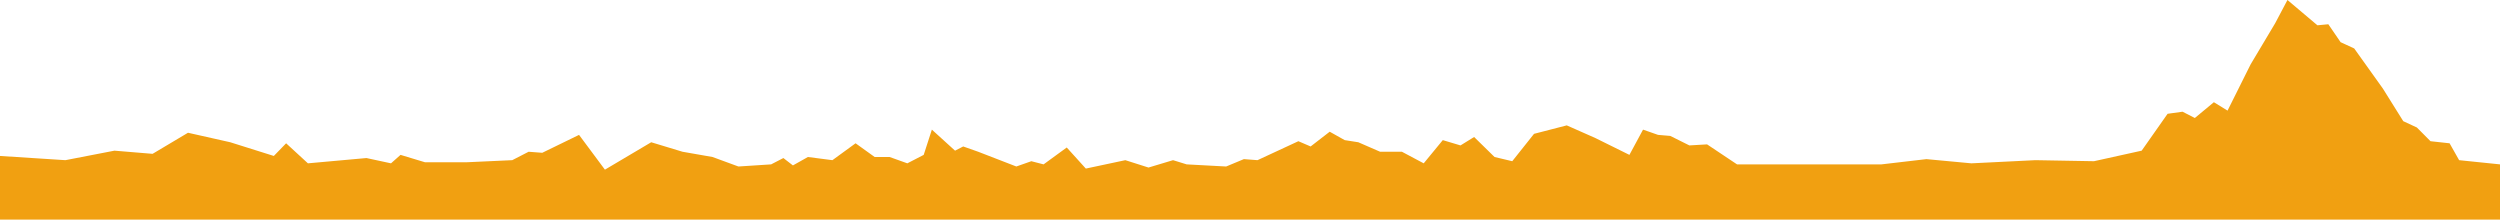 <svg xmlns="http://www.w3.org/2000/svg" width="600" height="52.7" preserveAspectRadio="none" viewBox="0 0 600 52.7"><defs><style>.cls-1{fill:#f1a011;}</style></defs><g id="Capa_2" data-name="Capa 2"><g id="Capa_1-2" data-name="Capa 1"><polygon id="etapa_10" class="cls-1" points="600 39.45 590.19 38.44 587.9 34.39 583.32 33.89 580.05 30.6 576.78 29.08 571.88 21.24 565.01 11.63 561.74 10.12 558.8 5.82 556.18 6.07 548.99 0 546.05 5.56 540.16 15.43 534.61 26.55 531.33 24.53 526.76 28.32 523.81 26.81 520.22 27.31 514 36.16 502.56 38.69 488.5 38.44 473.13 39.2 462.34 38.19 451.55 39.45 416.89 39.45 409.7 34.65 405.45 34.9 400.87 32.62 397.93 32.37 394.33 31.11 391.06 37.17 382.89 33.13 376.02 30.09 368.17 32.12 362.94 38.69 358.69 37.68 353.79 32.88 350.52 34.9 346.27 33.63 341.69 39.2 336.46 36.42 331.23 36.42 325.99 34.14 322.73 33.63 319.13 31.61 314.55 35.15 311.61 33.89 301.8 38.44 298.53 38.19 294.28 39.96 284.8 39.45 281.53 38.44 275.64 40.21 270.08 38.44 260.6 40.46 256.02 35.4 250.46 39.45 247.52 38.69 243.92 39.96 234.77 36.42 231.17 35.15 229.21 36.16 223.65 31.11 221.69 37.17 217.76 39.2 213.51 37.68 209.92 37.68 205.34 34.39 199.78 38.44 193.9 37.68 190.3 39.7 188.01 37.93 185.07 39.45 177.22 39.96 171.01 37.68 163.81 36.42 156.29 34.14 145.18 40.72 138.97 32.37 130.14 36.67 126.87 36.42 122.94 38.44 111.83 38.95 102.02 38.95 96.13 37.17 93.84 39.2 87.95 37.93 73.9 39.2 68.67 34.39 65.72 37.43 55.26 34.14 45.12 31.86 36.62 36.92 27.47 36.16 15.7 38.44 0 37.43 0 52.7 600 52.7 600 39.45"/></g></g></svg>